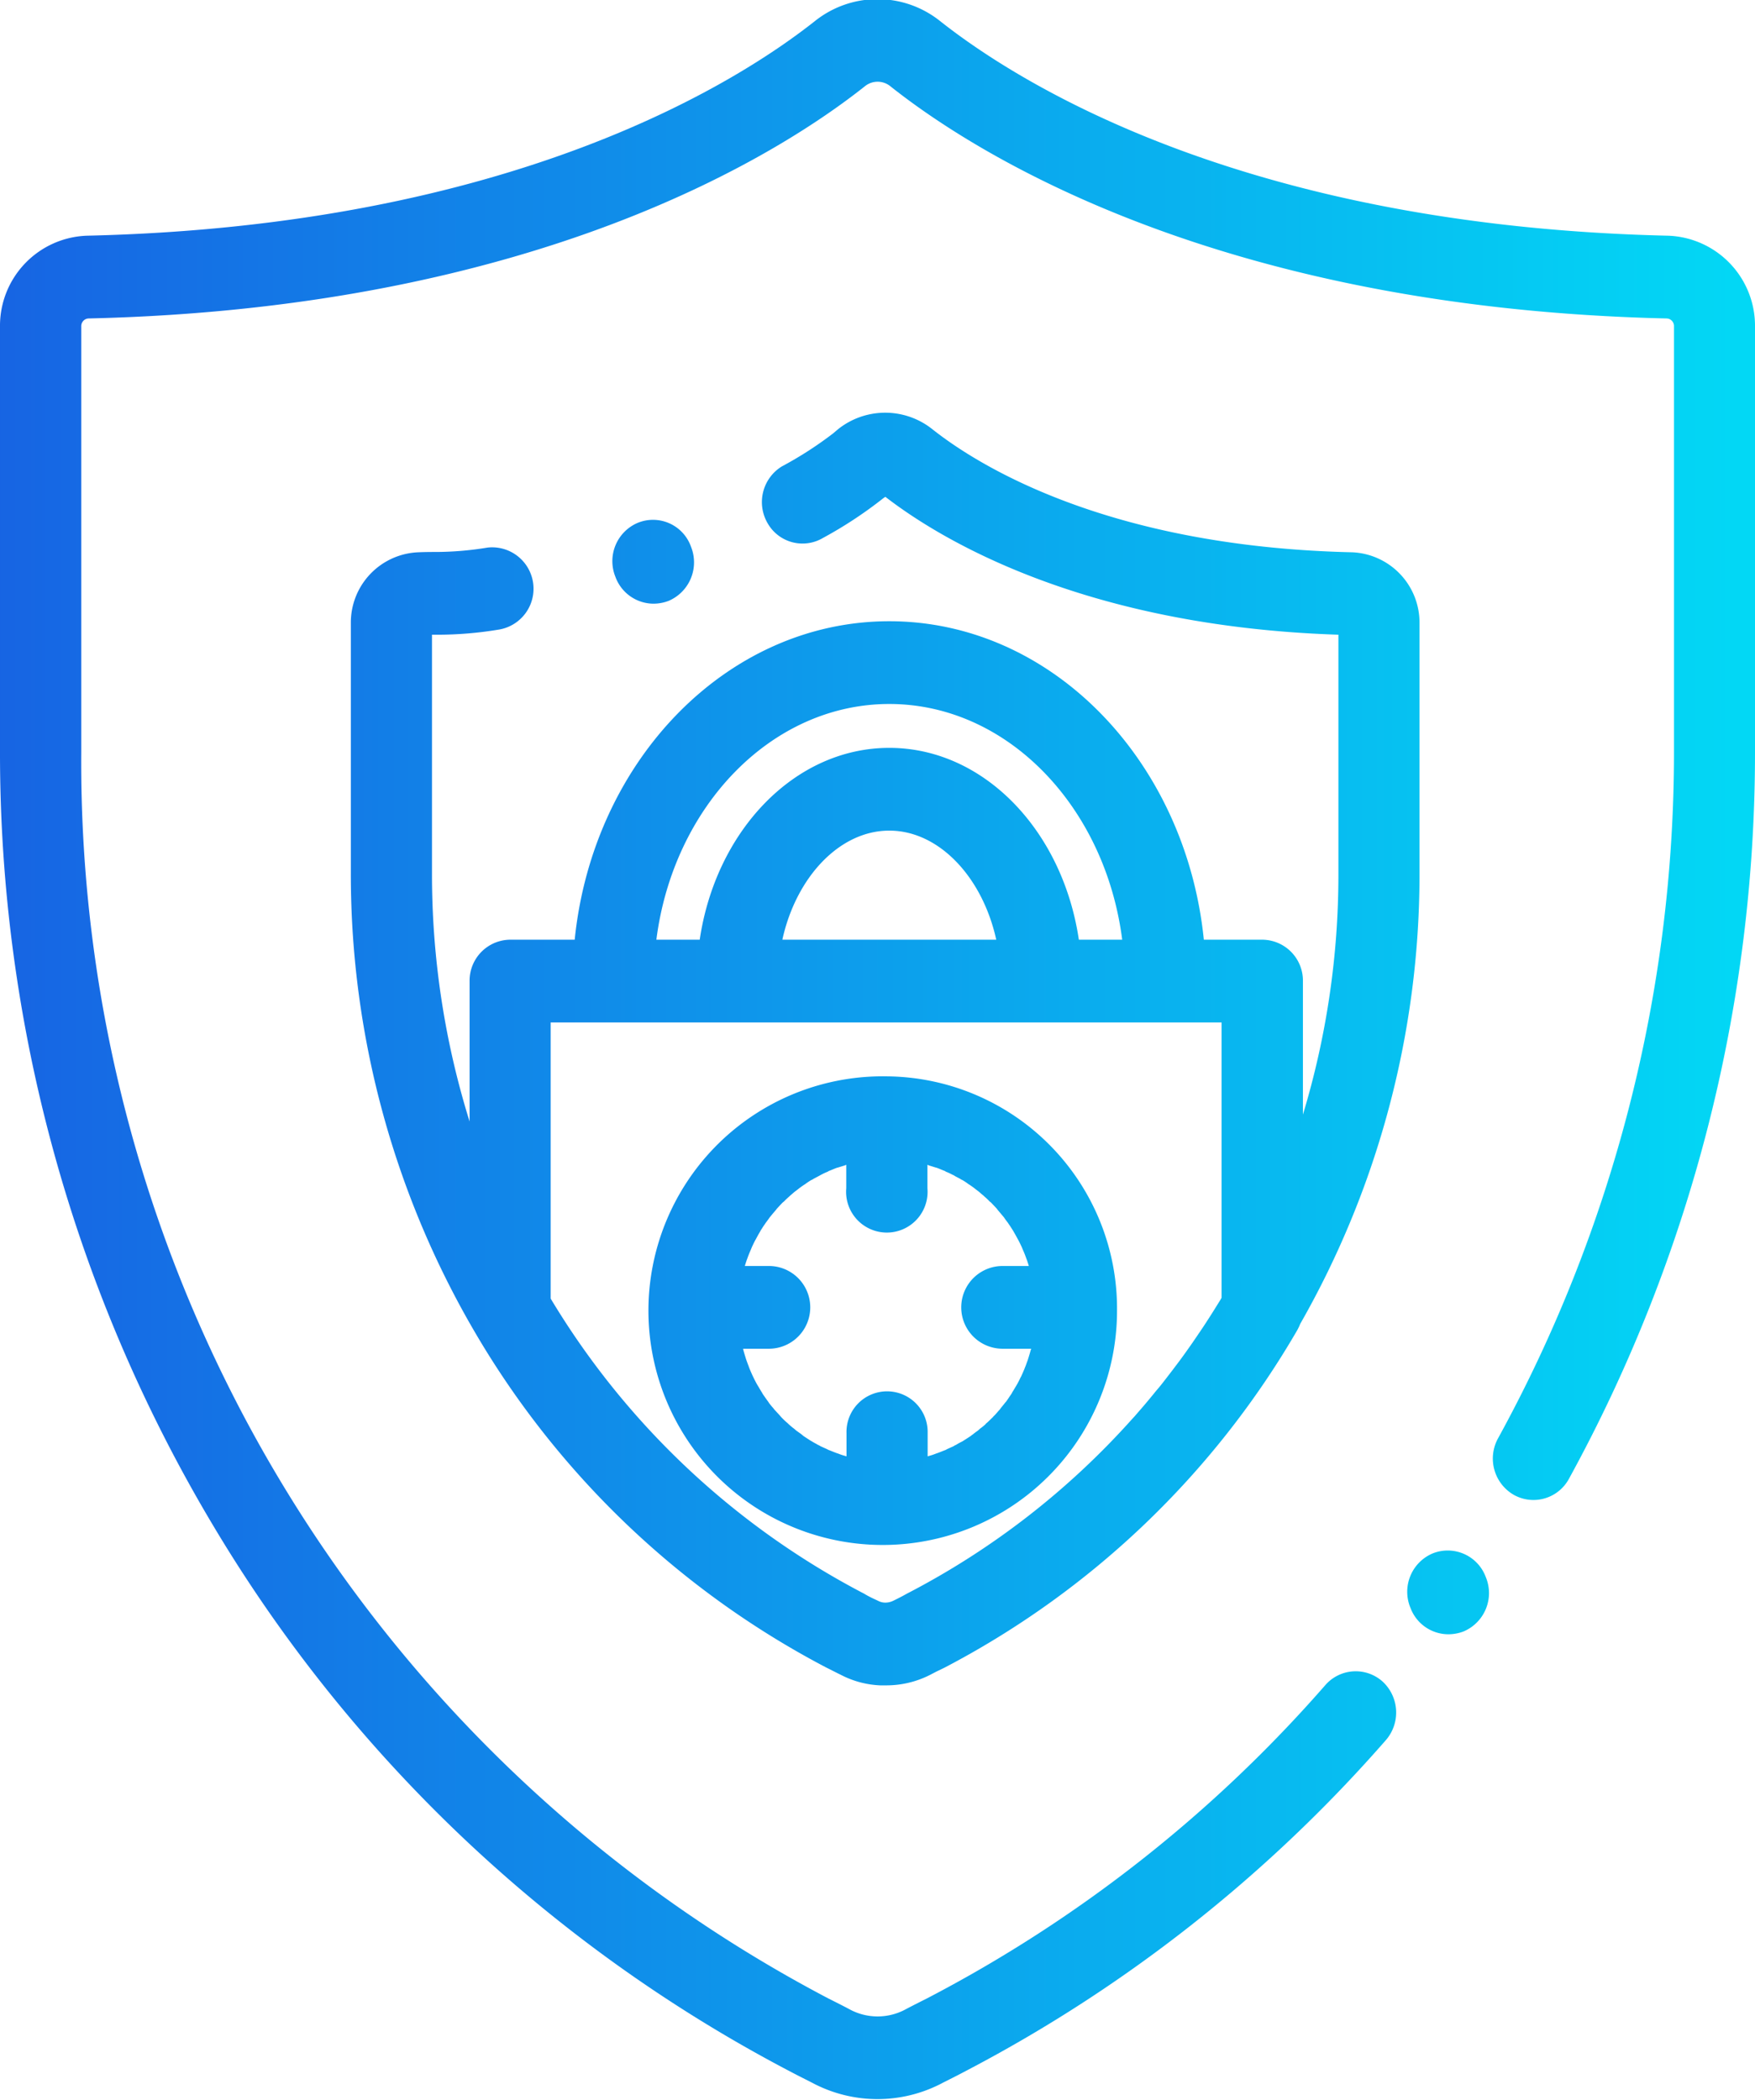 <svg 
 xmlns="http://www.w3.org/2000/svg"
 xmlns:xlink="http://www.w3.org/1999/xlink"
 width="56px" height="67px">
<defs>
<linearGradient id="PSgrad_0" x1="0%" x2="100%" y1="0%" y2="0%">
  <stop offset="0%" stop-color="rgb(23,100,227)" stop-opacity="1" />
  <stop offset="100%" stop-color="rgb(2,217,245)" stop-opacity="1" />
</linearGradient>

</defs>
<path fill-rule="evenodd"  fill="url(#PSgrad_0)"
  d="M932.4,1963.32a1.294,1.294,0,0,0-1.685-.73,1.329,1.329,0,0,0-.716,1.72l0.016,0.04a1.294,1.294,0,0,0,1.2.82,1.373,1.373,0,0,0,.485-0.09,1.329,1.329,0,0,0,.716-1.72Zm5.833-42.77c-13.576-.31-20.774-4.9-23.239-6.85a3.2,3.2,0,0,0-3.988,0c-2.465,1.95-9.662,6.54-23.239,6.85a2.875,2.875,0,0,0-2.767,2.89v13.58a48.034,48.034,0,0,0,6.807,24.69,46.56,46.56,0,0,0,18.447,17.43c0.245,0.13.491,0.25,0.741,0.38a4.428,4.428,0,0,0,4.01,0c0.249-.13.5-0.25,0.741-0.38a46.225,46.225,0,0,0,13.473-10.59,1.345,1.345,0,0,0-.1-1.87,1.286,1.286,0,0,0-1.828.11,43.551,43.551,0,0,1-12.718,10c-0.238.12-.478,0.24-0.722,0.37a1.875,1.875,0,0,1-1.695,0c-0.243-.13-0.483-0.25-0.722-0.37a44.542,44.542,0,0,1-23.841-39.77v-13.58a0.243,0.243,0,0,1,.237-0.25c14.349-.33,22.1-5.29,24.77-7.41a0.644,0.644,0,0,1,.808,0c2.668,2.12,10.422,7.08,24.77,7.41a0.242,0.242,0,0,1,.237.25v13.58a45.505,45.505,0,0,1-5.615,21.9,1.337,1.337,0,0,0,.5,1.8,1.286,1.286,0,0,0,1.763-.51A48.174,48.174,0,0,0,941,1937.02v-13.58A2.876,2.876,0,0,0,938.233,1920.55Zm-10.093,10.1c-7.85-.18-11.982-2.81-13.394-3.93a2.413,2.413,0,0,0-3,0l-0.166.14a11.866,11.866,0,0,1-1.631,1.05,1.336,1.336,0,0,0-.457,1.81,1.281,1.281,0,0,0,1.773.47,13.379,13.379,0,0,0,1.914-1.26l0.071-.05c1.668,1.29,6.227,4.13,14.457,4.4v7.63a26.444,26.444,0,0,1-1.132,7.68v-4.26a1.307,1.307,0,0,0-1.3-1.32h-1.862c-0.578-5.71-4.858-10.16-10.037-10.16s-9.46,4.45-10.038,10.16h-2.059a1.307,1.307,0,0,0-1.295,1.32v4.48a26.485,26.485,0,0,1-1.2-7.9v-7.63h0.182a11.9,11.9,0,0,0,1.929-.16,1.321,1.321,0,0,0-.337-2.62,10.3,10.3,0,0,1-1.641.14c-0.156,0-.342,0-0.571.01a2.244,2.244,0,0,0-2.151,2.25v8.01a28.918,28.918,0,0,0,4.093,14.85,28.06,28.06,0,0,0,11.094,10.48c0.146,0.07.293,0.15,0.441,0.22a2.99,2.99,0,0,0,1.265.34h0.181a3.078,3.078,0,0,0,1.419-.34l0.192-.1,0.249-.12a27.979,27.979,0,0,0,11.258-10.76,1.63,1.63,0,0,0,.1-0.21,28.938,28.938,0,0,0,3.808-14.36v-8.01A2.245,2.245,0,0,0,928.14,1930.65Zm-14.764,4.84c3.763,0,6.889,3.27,7.432,7.52h-1.383c-0.516-3.48-3.032-6.12-6.049-6.12s-5.533,2.64-6.049,6.12h-1.383C906.487,1938.76,909.613,1935.49,913.376,1935.49Zm3.413,7.52h-6.825c0.437-1.99,1.822-3.48,3.412-3.48S916.352,1941.02,916.789,1943.01Zm7.192,11.42-0.033.06c-0.137.22-.278,0.45-0.422,0.67-0.015.02-.03,0.05-0.045,0.07-0.143.22-.289,0.43-0.438,0.65-0.024.03-.047,0.07-0.071,0.1-0.14.2-.283,0.4-0.428,0.59-0.04.05-.081,0.11-0.121,0.16-0.122.16-.245,0.32-0.371,0.48-0.071.09-.144,0.17-0.216,0.26s-0.164.2-.248,0.3c-0.124.15-.25,0.29-0.378,0.44l-0.083.09a25.142,25.142,0,0,1-7.2,5.58c-0.139.08-.28,0.15-0.423,0.22a0.573,0.573,0,0,1-.256.06,0.491,0.491,0,0,1-.234-0.06l-0.193-.09c-0.079-.04-0.159-0.08-0.238-0.13a25.3,25.3,0,0,1-10.012-9.42v-8.81h21.408v8.78Zm-16.929-23.95-0.015-.04a1.286,1.286,0,0,0-1.686-.73,1.328,1.328,0,0,0-.715,1.72l0.015,0.04a1.3,1.3,0,0,0,1.2.82,1.364,1.364,0,0,0,.484-0.09A1.336,1.336,0,0,0,907.052,1930.48Zm6.26,16.89a7.476,7.476,0,1,0,7.331,7.47A7.41,7.41,0,0,0,913.312,1947.37Zm4.581,8.72c-0.022.08-.045,0.16-0.07,0.24-0.009.03-.019,0.06-0.028,0.09-0.023.06-.047,0.13-0.073,0.2a0.674,0.674,0,0,0-.028.07c-0.036.09-.073,0.17-0.113,0.26l-0.018.03c-0.036.08-.073,0.15-0.112,0.22-0.014.02-.027,0.05-0.042,0.07-0.035.06-.071,0.12-0.109,0.18a0.371,0.371,0,0,1-.04.07c-0.05.07-.1,0.15-0.158,0.23l-0.028.03c-0.047.06-.095,0.12-0.145,0.18a0.379,0.379,0,0,1-.055.07c-0.046.05-.094,0.11-0.143,0.16a0.229,0.229,0,0,0-.047.05c-0.064.06-.131,0.13-0.2,0.19a0.149,0.149,0,0,0-.039.04,1.71,1.71,0,0,1-.173.14l-0.066.06c-0.056.04-.113,0.08-0.172,0.13a0.2,0.2,0,0,0-.053.04c-0.076.05-.153,0.1-0.232,0.15l-0.048.03a2.047,2.047,0,0,0-.2.11,0.256,0.256,0,0,0-.074.04l-0.2.09-0.055.03c-0.086.03-.172,0.07-0.261,0.1-0.018.01-.037,0.01-0.056,0.02a1.723,1.723,0,0,1-.214.07,0.064,0.064,0,0,1-.041.01v-0.74a1.295,1.295,0,1,0-2.589,0v0.74a0.063,0.063,0,0,1-.041-0.01,1.657,1.657,0,0,1-.213-0.07c-0.02-.01-0.039-0.01-0.058-0.02-0.088-.03-0.174-0.07-0.259-0.1l-0.059-.03-0.2-.09a0.294,0.294,0,0,0-.076-0.04c-0.065-.04-0.129-0.07-0.192-0.11l-0.052-.03c-0.078-.05-0.155-0.1-0.23-0.15-0.019-.02-0.038-0.03-0.057-0.05l-0.168-.12-0.069-.06a1.78,1.78,0,0,1-.168-0.14c-0.014-.01-0.029-0.03-0.043-0.04a2.494,2.494,0,0,1-.2-0.19l-0.051-.06-0.139-.15a0.43,0.43,0,0,1-.057-0.07,2.053,2.053,0,0,1-.141-0.17c-0.01-.02-0.021-0.03-0.032-0.05-0.055-.07-0.106-0.15-0.157-0.22-0.014-.02-0.027-0.05-0.041-0.07-0.037-.06-0.073-0.12-0.107-0.18-0.015-.02-0.029-0.05-0.044-0.07-0.038-.07-0.074-0.14-0.109-0.21a0.147,0.147,0,0,0-.02-0.04c-0.04-.09-0.077-0.17-0.113-0.26a0.7,0.7,0,0,1-.029-0.08c-0.025-.06-0.049-0.13-0.071-0.19-0.01-.03-0.02-0.06-0.028-0.09-0.026-.08-0.049-0.16-0.071-0.24,0-.01,0-0.02-0.008-0.03h0.826a1.32,1.32,0,0,0,0-2.64h-0.767c0.026-.09.056-0.18,0.087-0.26,0.009-.03.019-0.05,0.029-0.08q0.036-.09.075-0.18l0.037-.09q0.042-.09.087-0.18c0.011-.02.022-0.04,0.034-0.06,0.042-.08.086-0.16,0.133-0.24a0.144,0.144,0,0,0,.021-0.04c0.04-.06.082-0.13,0.125-0.19,0.016-.02.032-0.05,0.048-0.07,0.038-.05.076-0.1,0.116-0.16l0.05-.06c0.049-.06.1-0.12,0.152-0.18l0.022-.03c0.06-.07.122-0.13,0.185-0.2,0.017-.01.034-0.03,0.051-0.04a1.725,1.725,0,0,1,.146-0.14l0.065-.06c0.051-.04.1-0.09,0.156-0.13,0.018-.01.036-0.03,0.054-0.04a2.48,2.48,0,0,1,.218-0.16c0.01-.01.022-0.01,0.032-0.02a2.052,2.052,0,0,1,.194-0.13,0.265,0.265,0,0,0,.073-0.04l0.17-.09,0.073-.04a1.893,1.893,0,0,1,.215-0.1c0.01-.01.02-0.01,0.03-0.02,0.083-.03.168-0.07,0.253-0.1,0.023-.01.046-0.01,0.069-0.02l0.194-.06c0.014-.01.028-0.01,0.042-0.02v0.75a1.3,1.3,0,1,0,2.59,0v-0.75l0.042,0.02,0.194,0.06c0.022,0.01.045,0.01,0.068,0.02,0.086,0.03.17,0.07,0.254,0.1,0.009,0.01.019,0.01,0.028,0.02a1.906,1.906,0,0,1,.216.1,0.251,0.251,0,0,1,.073.04l0.171,0.09a0.26,0.26,0,0,0,.072.04,1.931,1.931,0,0,1,.194.13c0.011,0.01.022,0.01,0.032,0.02a2.339,2.339,0,0,1,.218.16c0.019,0.01.037,0.03,0.055,0.04,0.052,0.04.1,0.09,0.155,0.13l0.065,0.06a1.586,1.586,0,0,1,.146.14c0.017,0.01.035,0.03,0.051,0.04,0.063,0.07.126,0.13,0.186,0.2l0.021,0.03c0.052,0.06.1,0.12,0.152,0.18l0.05,0.06c0.039,0.06.078,0.11,0.116,0.16,0.016,0.02.032,0.05,0.048,0.07,0.043,0.06.084,0.13,0.124,0.19l0.023,0.04c0.046,0.08.09,0.16,0.133,0.24l0.033,0.06q0.045,0.09.087,0.18c0.013,0.03.025,0.06,0.037,0.09q0.041,0.09.075,0.18c0.01,0.03.02,0.05,0.029,0.08,0.032,0.08.061,0.17,0.088,0.26h-0.837a1.32,1.32,0,0,0,0,2.64H917.9C917.9,1956.07,917.9,1956.08,917.893,1956.09Z" transform="translate(-885 -1913.03)"/>
</svg>
